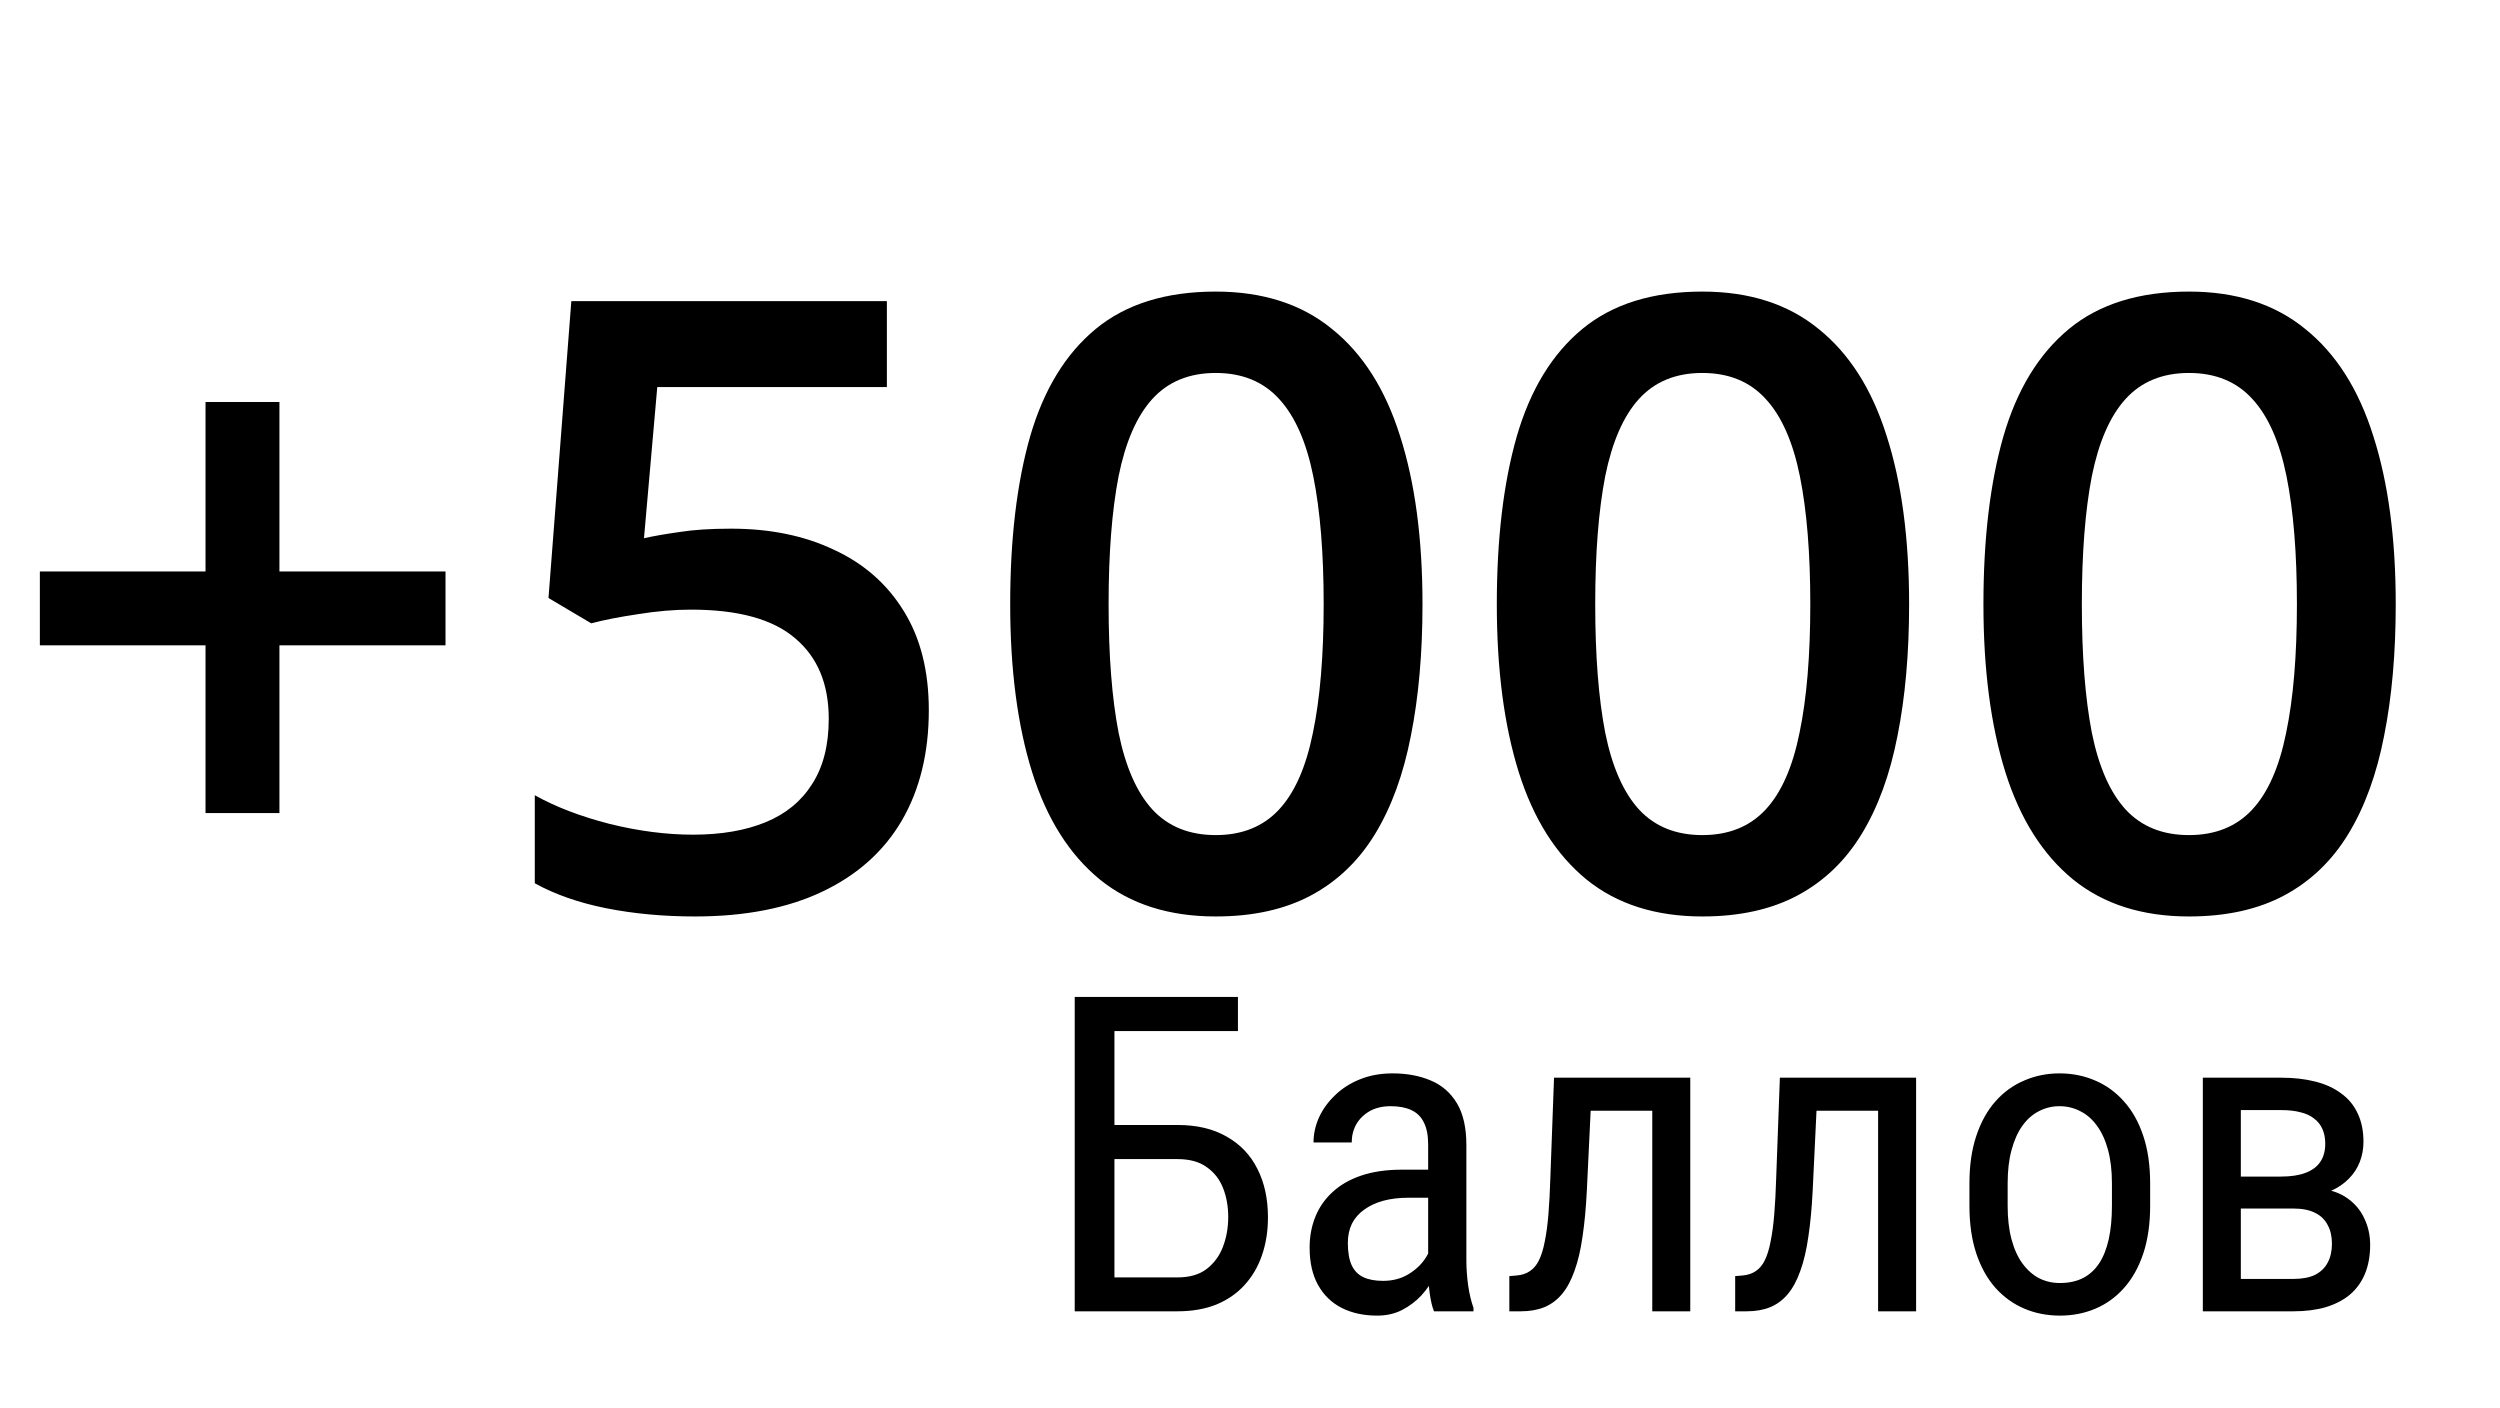 <svg width="735" height="414" viewBox="0 0 735 414" fill="none" xmlns="http://www.w3.org/2000/svg">
<path d="M82.153 168.001H130.981V189.729H82.153V239.046H60.425V189.729H11.719V168.001H60.425V118.196H82.153V168.001ZM214.966 155.428C226.44 155.428 236.532 157.503 245.239 161.653C254.028 165.722 260.864 171.744 265.747 179.72C270.63 187.614 273.071 197.298 273.071 208.772C273.071 221.305 270.426 232.129 265.137 241.243C259.847 250.276 252.075 257.234 241.821 262.117C231.567 267 219.076 269.441 204.346 269.441C194.987 269.441 186.239 268.628 178.101 267C170.044 265.372 163.086 262.931 157.227 259.676V233.797C163.33 237.215 170.654 240.022 179.199 242.22C187.744 244.336 195.923 245.394 203.735 245.394C212.036 245.394 219.157 244.173 225.098 241.731C231.038 239.29 235.596 235.547 238.77 230.501C242.025 225.455 243.652 219.067 243.652 211.336C243.652 201.082 240.356 193.188 233.765 187.654C227.254 182.039 217.041 179.231 203.125 179.231C198.242 179.231 193.034 179.679 187.5 180.574C182.048 181.388 177.49 182.283 173.828 183.26L161.255 175.813L167.969 88.533H260.742V113.802H193.237L189.331 158.235C192.261 157.584 195.76 156.974 199.829 156.404C203.898 155.753 208.944 155.428 214.966 155.428ZM418.213 177.645C418.213 192.049 417.074 204.948 414.795 216.341C412.598 227.653 409.098 237.256 404.297 245.149C399.495 253.043 393.229 259.065 385.498 263.216C377.767 267.366 368.408 269.441 357.422 269.441C343.669 269.441 332.316 265.82 323.364 258.577C314.412 251.253 307.78 240.755 303.467 227.083C299.154 213.33 296.997 196.85 296.997 177.645C296.997 158.439 298.95 142 302.856 128.328C306.844 114.575 313.273 104.036 322.144 96.712C331.014 89.388 342.773 85.726 357.422 85.726C371.257 85.726 382.65 89.388 391.602 96.712C400.635 103.955 407.308 114.453 411.621 128.206C416.016 141.878 418.213 158.357 418.213 177.645ZM325.928 177.645C325.928 192.7 326.904 205.273 328.857 215.364C330.892 225.455 334.229 233.024 338.867 238.069C343.506 243.034 349.691 245.516 357.422 245.516C365.153 245.516 371.338 243.034 375.977 238.069C380.615 233.105 383.952 225.577 385.986 215.486C388.102 205.395 389.16 192.781 389.16 177.645C389.16 162.671 388.143 150.138 386.108 140.047C384.074 129.956 380.737 122.387 376.099 117.342C371.46 112.215 365.234 109.651 357.422 109.651C349.609 109.651 343.384 112.215 338.745 117.342C334.188 122.387 330.892 129.956 328.857 140.047C326.904 150.138 325.928 162.671 325.928 177.645ZM561.279 177.645C561.279 192.049 560.14 204.948 557.861 216.341C555.664 227.653 552.165 237.256 547.363 245.149C542.562 253.043 536.296 259.065 528.564 263.216C520.833 267.366 511.475 269.441 500.488 269.441C486.735 269.441 475.382 265.82 466.431 258.577C457.479 251.253 450.846 240.755 446.533 227.083C442.22 213.33 440.063 196.85 440.063 177.645C440.063 158.439 442.017 142 445.923 128.328C449.91 114.575 456.34 104.036 465.21 96.712C474.08 89.388 485.84 85.726 500.488 85.726C514.323 85.726 525.716 89.388 534.668 96.712C543.701 103.955 550.374 114.453 554.688 128.206C559.082 141.878 561.279 158.357 561.279 177.645ZM468.994 177.645C468.994 192.7 469.971 205.273 471.924 215.364C473.958 225.455 477.295 233.024 481.934 238.069C486.572 243.034 492.757 245.516 500.488 245.516C508.219 245.516 514.404 243.034 519.043 238.069C523.682 233.105 527.018 225.577 529.053 215.486C531.169 205.395 532.227 192.781 532.227 177.645C532.227 162.671 531.209 150.138 529.175 140.047C527.14 129.956 523.804 122.387 519.165 117.342C514.526 112.215 508.301 109.651 500.488 109.651C492.676 109.651 486.45 112.215 481.812 117.342C477.254 122.387 473.958 129.956 471.924 140.047C469.971 150.138 468.994 162.671 468.994 177.645ZM704.346 177.645C704.346 192.049 703.206 204.948 700.928 216.341C698.73 227.653 695.231 237.256 690.43 245.149C685.628 253.043 679.362 259.065 671.631 263.216C663.9 267.366 654.541 269.441 643.555 269.441C629.801 269.441 618.449 265.82 609.497 258.577C600.545 251.253 593.913 240.755 589.6 227.083C585.286 213.33 583.13 196.85 583.13 177.645C583.13 158.439 585.083 142 588.989 128.328C592.977 114.575 599.406 104.036 608.276 96.712C617.147 89.388 628.906 85.726 643.555 85.726C657.389 85.726 668.783 89.388 677.734 96.712C686.768 103.955 693.441 114.453 697.754 128.206C702.148 141.878 704.346 158.357 704.346 177.645ZM612.061 177.645C612.061 192.7 613.037 205.273 614.99 215.364C617.025 225.455 620.361 233.024 625 238.069C629.639 243.034 635.824 245.516 643.555 245.516C651.286 245.516 657.471 243.034 662.109 238.069C666.748 233.105 670.085 225.577 672.119 215.486C674.235 205.395 675.293 192.781 675.293 177.645C675.293 162.671 674.276 150.138 672.241 140.047C670.207 129.956 666.87 122.387 662.231 117.342C657.593 112.215 651.367 109.651 643.555 109.651C635.742 109.651 629.517 112.215 624.878 117.342C620.321 122.387 617.025 129.956 614.99 140.047C613.037 150.138 612.061 162.671 612.061 177.645Z" fill="#333F48" style="fill:#333F48;fill:color(display-p3 0.2 0.247 0.282);fill-opacity:1;"/>
<path d="M363.955 293.102V303.131H327.646V385.524H315.967V293.102H363.955ZM325.171 330.744H346.182C351.895 330.744 356.719 331.886 360.654 334.171C364.632 336.414 367.637 339.567 369.668 343.629C371.742 347.692 372.778 352.453 372.778 357.911C372.778 361.974 372.186 365.698 371.001 369.083C369.858 372.426 368.145 375.346 365.859 377.843C363.617 380.298 360.845 382.202 357.544 383.556C354.243 384.868 350.456 385.524 346.182 385.524H315.967V293.102H327.646V375.558H346.182C349.736 375.558 352.593 374.733 354.751 373.082C356.951 371.39 358.56 369.189 359.575 366.481C360.591 363.773 361.099 360.874 361.099 357.785C361.099 354.695 360.591 351.86 359.575 349.279C358.56 346.697 356.951 344.645 354.751 343.121C352.593 341.556 349.736 340.773 346.182 340.773H325.171V330.744ZM419.878 373.781V336.52C419.878 333.812 419.455 331.632 418.608 329.982C417.804 328.331 416.577 327.125 414.927 326.364C413.319 325.602 411.287 325.221 408.833 325.221C406.463 325.221 404.411 325.708 402.676 326.681C400.983 327.654 399.671 328.945 398.74 330.553C397.852 332.161 397.407 333.939 397.407 335.885H386.172C386.172 333.431 386.701 330.997 387.759 328.585C388.859 326.173 390.425 323.994 392.456 322.047C394.487 320.058 396.921 318.493 399.756 317.35C402.633 316.165 405.85 315.573 409.404 315.573C413.636 315.573 417.381 316.271 420.64 317.667C423.898 319.022 426.458 321.243 428.32 324.332C430.182 327.422 431.113 331.526 431.113 336.647V370.543C431.113 372.828 431.283 375.262 431.621 377.843C432.002 380.425 432.531 382.646 433.208 384.508V385.524H421.592C421.042 384.17 420.618 382.371 420.322 380.128C420.026 377.843 419.878 375.727 419.878 373.781ZM421.655 343.883L421.782 352.135H413.975C411.309 352.135 408.875 352.431 406.675 353.024C404.517 353.616 402.655 354.484 401.089 355.626C399.523 356.727 398.317 358.102 397.471 359.752C396.667 361.403 396.265 363.286 396.265 365.402C396.265 368.152 396.646 370.353 397.407 372.003C398.169 373.611 399.312 374.775 400.835 375.495C402.358 376.214 404.284 376.574 406.611 376.574C409.447 376.574 411.943 375.918 414.102 374.606C416.26 373.294 417.931 371.707 419.116 369.845C420.343 367.983 420.915 366.248 420.83 364.64L423.306 369.909C423.136 371.559 422.586 373.357 421.655 375.304C420.767 377.208 419.518 379.049 417.91 380.827C416.302 382.562 414.398 384 412.197 385.143C410.039 386.243 407.606 386.793 404.897 386.793C400.92 386.793 397.428 386.032 394.424 384.508C391.462 382.985 389.155 380.742 387.505 377.78C385.854 374.817 385.029 371.157 385.029 366.798C385.029 363.497 385.601 360.451 386.743 357.658C387.886 354.865 389.578 352.453 391.821 350.421C394.064 348.348 396.878 346.74 400.264 345.597C403.691 344.454 407.648 343.883 412.134 343.883H421.655ZM486.909 316.842V326.554H459.551V316.842H486.909ZM496.938 316.842V385.524H485.767V316.842H496.938ZM456.885 316.842H468.12L466.533 349.977C466.279 355.097 465.856 359.625 465.264 363.561C464.714 367.454 463.931 370.797 462.915 373.59C461.942 376.383 460.715 378.668 459.233 380.446C457.795 382.181 456.06 383.471 454.028 384.318C452.039 385.122 449.733 385.524 447.109 385.524H443.745V375.177L445.967 374.987C447.448 374.86 448.717 374.437 449.775 373.717C450.876 372.998 451.764 371.94 452.441 370.543C453.161 369.105 453.732 367.264 454.155 365.021C454.621 362.778 454.98 360.112 455.234 357.023C455.488 353.934 455.679 350.337 455.806 346.232L456.885 316.842ZM553.306 316.842V326.554H525.947V316.842H553.306ZM563.335 316.842V385.524H552.163V316.842H563.335ZM523.281 316.842H534.517L532.93 349.977C532.676 355.097 532.253 359.625 531.66 363.561C531.11 367.454 530.327 370.797 529.312 373.59C528.338 376.383 527.111 378.668 525.63 380.446C524.191 382.181 522.456 383.471 520.425 384.318C518.436 385.122 516.13 385.524 513.506 385.524H510.142V375.177L512.363 374.987C513.844 374.86 515.114 374.437 516.172 373.717C517.272 372.998 518.161 371.94 518.838 370.543C519.557 369.105 520.129 367.264 520.552 365.021C521.017 362.778 521.377 360.112 521.631 357.023C521.885 353.934 522.075 350.337 522.202 346.232L523.281 316.842ZM579.014 354.484V347.946C579.014 342.614 579.691 337.938 581.045 333.917C582.399 329.855 584.282 326.469 586.694 323.761C589.106 321.053 591.921 319.022 595.137 317.667C598.353 316.271 601.802 315.573 605.483 315.573C609.25 315.573 612.741 316.271 615.957 317.667C619.173 319.022 621.987 321.053 624.399 323.761C626.854 326.469 628.758 329.855 630.112 333.917C631.466 337.938 632.144 342.614 632.144 347.946V354.484C632.144 359.816 631.466 364.513 630.112 368.576C628.758 372.596 626.875 375.96 624.463 378.668C622.051 381.377 619.237 383.408 616.021 384.762C612.804 386.116 609.334 386.793 605.61 386.793C601.886 386.793 598.416 386.116 595.2 384.762C591.984 383.408 589.149 381.377 586.694 378.668C584.282 375.96 582.399 372.596 581.045 368.576C579.691 364.513 579.014 359.816 579.014 354.484ZM590.249 347.946V354.484C590.249 358.25 590.63 361.551 591.392 364.386C592.153 367.221 593.232 369.591 594.629 371.495C596.025 373.4 597.655 374.839 599.517 375.812C601.379 376.743 603.41 377.208 605.61 377.208C608.149 377.208 610.371 376.743 612.275 375.812C614.222 374.839 615.83 373.4 617.1 371.495C618.369 369.591 619.321 367.221 619.956 364.386C620.591 361.551 620.908 358.25 620.908 354.484V347.946C620.908 344.179 620.527 340.9 619.766 338.107C619.004 335.272 617.925 332.902 616.528 330.997C615.132 329.051 613.481 327.612 611.577 326.681C609.715 325.708 607.684 325.221 605.483 325.221C603.325 325.221 601.315 325.708 599.453 326.681C597.591 327.612 595.962 329.051 594.565 330.997C593.211 332.902 592.153 335.272 591.392 338.107C590.63 340.9 590.249 344.179 590.249 347.946ZM674.292 355.309H655.947L655.82 345.914H670.547C673.467 345.914 675.879 345.555 677.783 344.835C679.73 344.116 681.19 343.037 682.163 341.598C683.136 340.159 683.623 338.382 683.623 336.266C683.623 334.616 683.348 333.177 682.798 331.95C682.248 330.68 681.423 329.643 680.322 328.839C679.264 327.993 677.931 327.379 676.323 326.998C674.715 326.575 672.832 326.364 670.674 326.364H658.804V385.524H647.632V316.842H670.674C674.398 316.842 677.741 317.223 680.703 317.985C683.708 318.746 686.247 319.91 688.32 321.476C690.436 322.999 692.044 324.946 693.145 327.316C694.287 329.686 694.858 332.479 694.858 335.695C694.858 337.768 694.499 339.736 693.779 341.598C693.06 343.46 691.981 345.11 690.542 346.549C689.146 347.988 687.41 349.173 685.337 350.104C683.263 350.993 680.872 351.564 678.164 351.818L674.292 355.309ZM674.292 385.524H651.758L657.534 376.002H674.292C676.873 376.002 678.989 375.6 680.64 374.796C682.29 373.95 683.517 372.765 684.321 371.242C685.168 369.676 685.591 367.814 685.591 365.656C685.591 363.497 685.168 361.657 684.321 360.133C683.517 358.567 682.29 357.383 680.64 356.578C678.989 355.732 676.873 355.309 674.292 355.309H659.248L659.375 345.914H677.974L681.909 349.469C685.168 349.765 687.897 350.696 690.098 352.262C692.34 353.828 694.012 355.817 695.112 358.229C696.255 360.599 696.826 363.18 696.826 365.973C696.826 369.189 696.318 372.024 695.303 374.479C694.287 376.933 692.806 378.986 690.859 380.636C688.913 382.244 686.543 383.471 683.75 384.318C680.957 385.122 677.804 385.524 674.292 385.524Z" fill="#A29F9F" style="fill:#A29F9F;fill:color(display-p3 0.636 0.624 0.624);fill-opacity:1;"/>
</svg>
